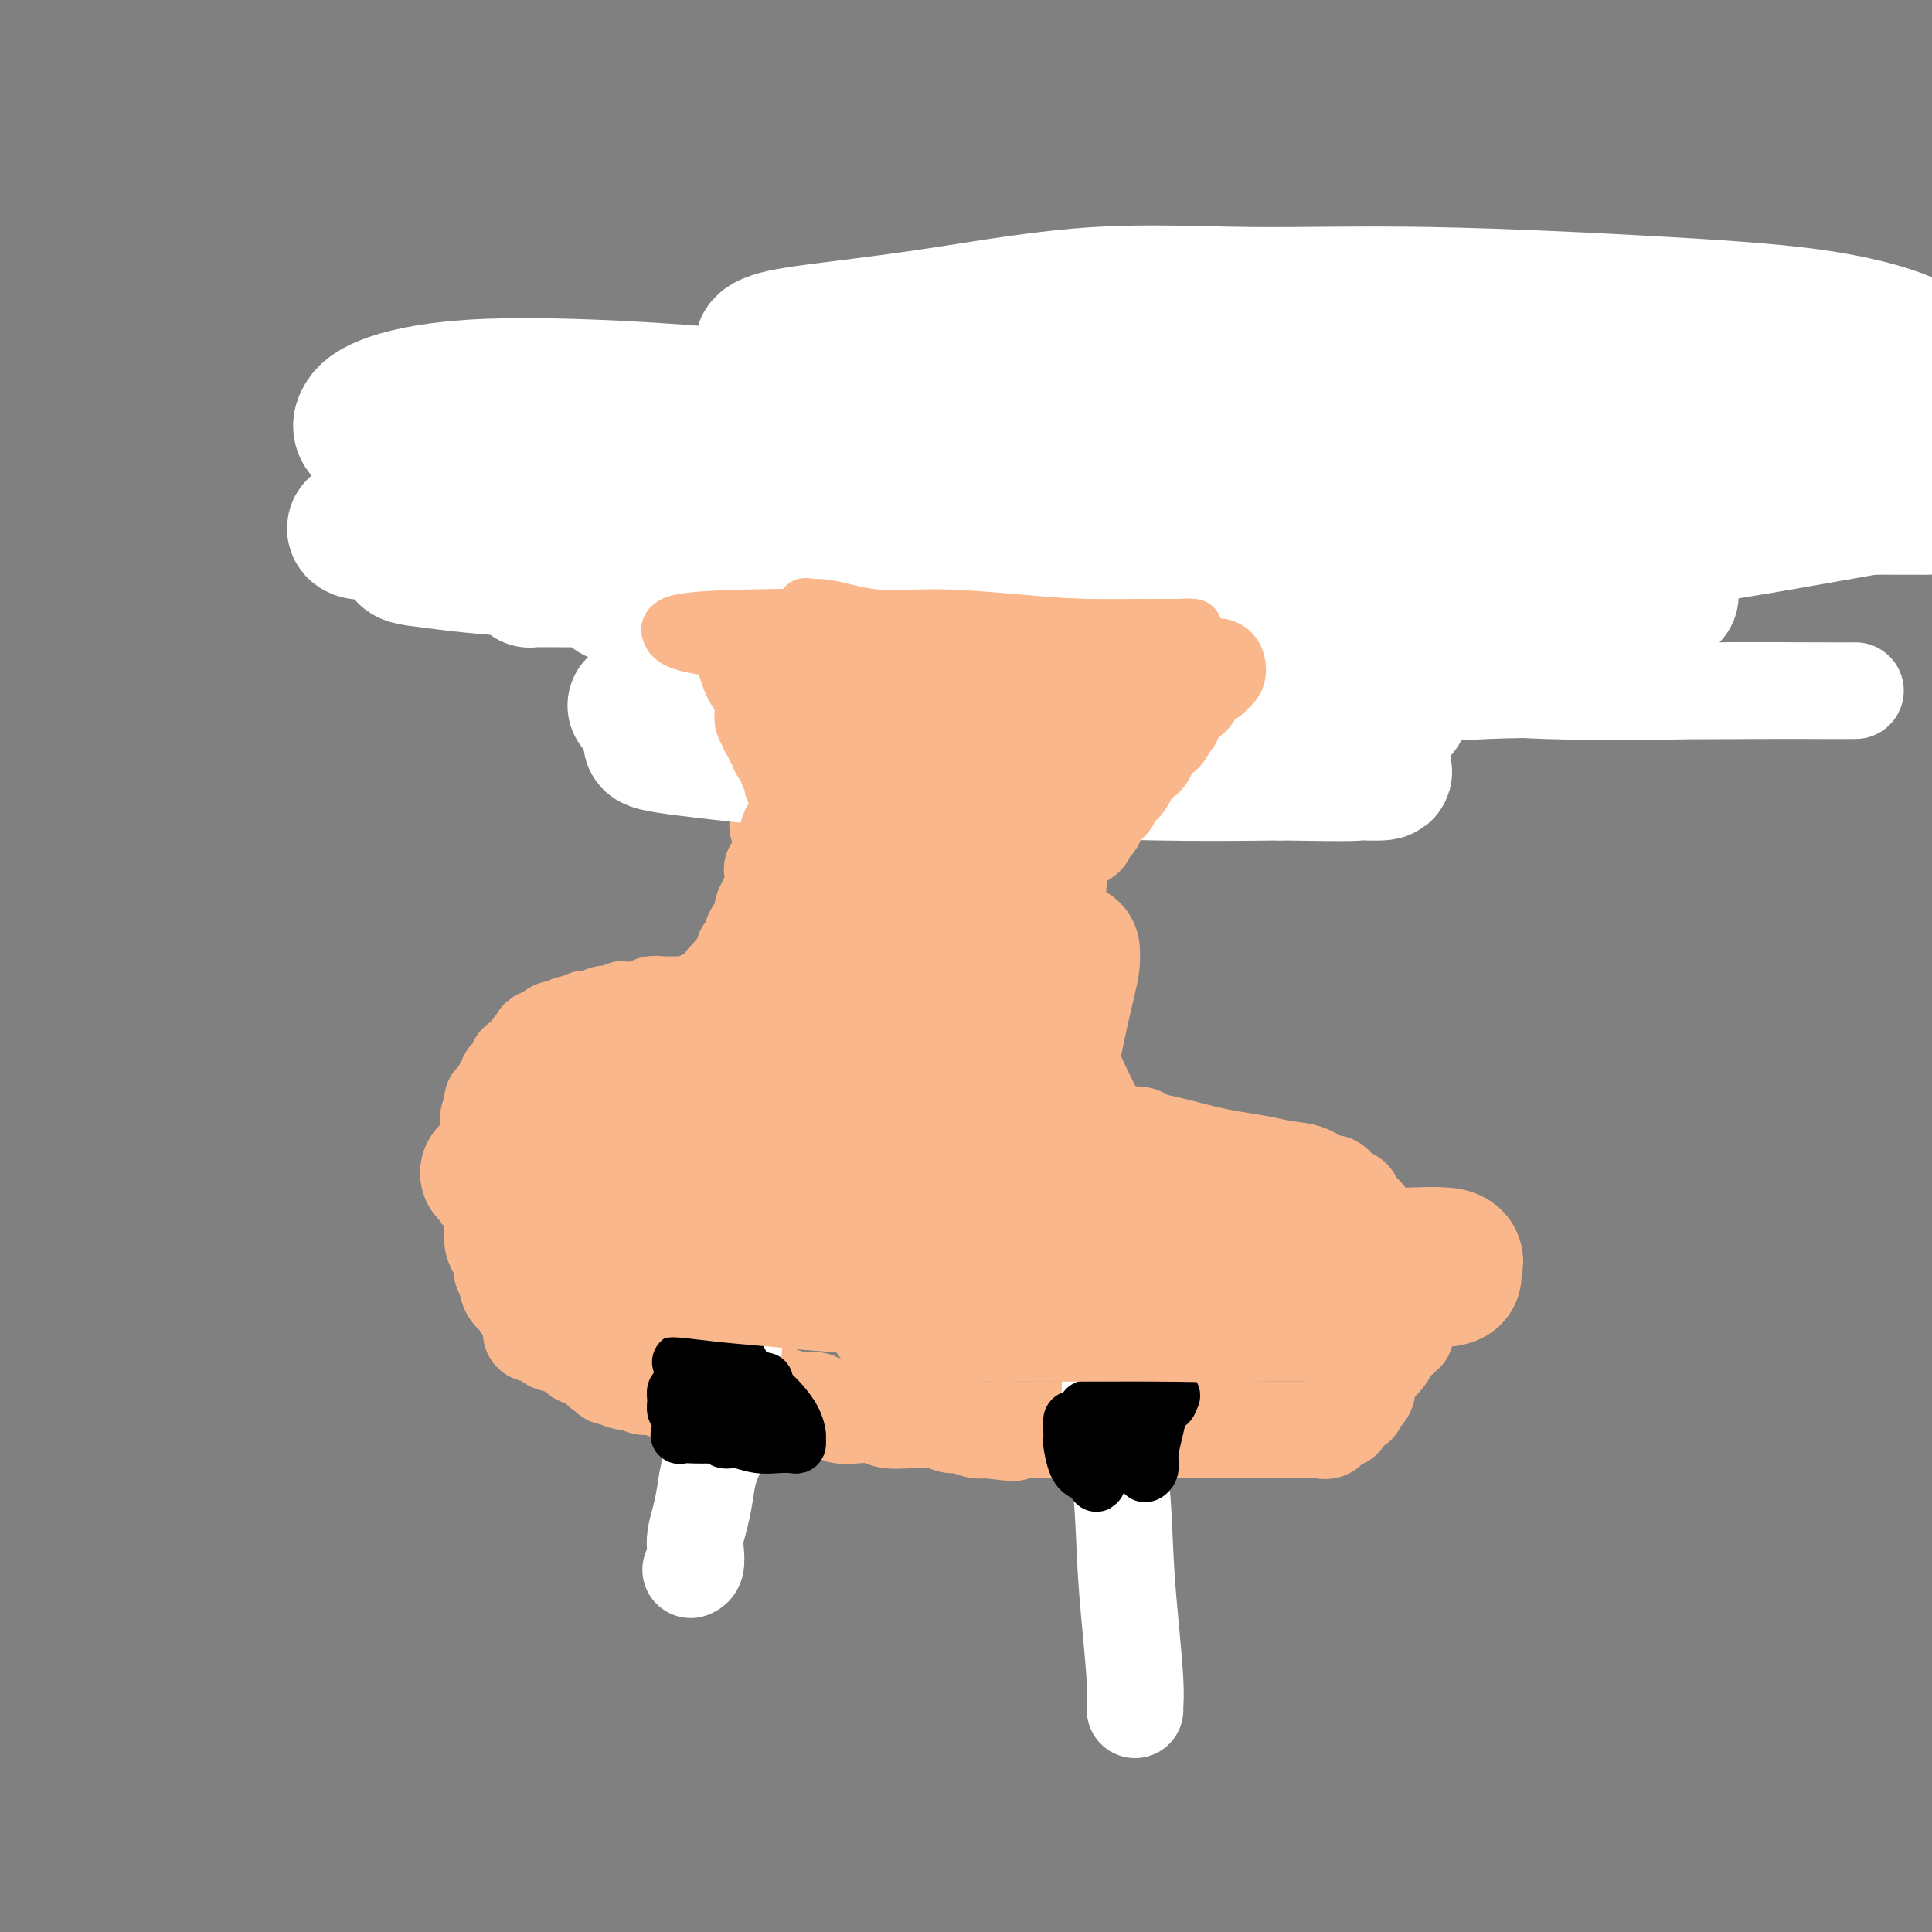 <svg viewBox='0 0 400 400' version='1.1' xmlns='http://www.w3.org/2000/svg' xmlns:xlink='http://www.w3.org/1999/xlink'><rect x="0" y="0" width="400" height="400" fill="#808080" stroke="none"/><g fill='none' stroke='#FBB78C' stroke-width='20' stroke-linecap='round' stroke-linejoin='round'><path d='M173,118c0.000,-0.089 0.000,-0.179 0,0c-0.000,0.179 -0.000,0.626 0,1c0.000,0.374 0.000,0.674 0,1c-0.000,0.326 -0.000,0.678 0,1c0.000,0.322 0.001,0.616 0,1c-0.001,0.384 -0.004,0.860 0,1c0.004,0.140 0.016,-0.055 0,0c-0.016,0.055 -0.058,0.360 0,1c0.058,0.640 0.218,1.613 0,2c-0.218,0.387 -0.814,0.187 -1,1c-0.186,0.813 0.037,2.640 0,4c-0.037,1.360 -0.336,2.255 -1,3c-0.664,0.745 -1.694,1.340 -2,2c-0.306,0.660 0.110,1.384 0,2c-0.110,0.616 -0.748,1.125 -1,2c-0.252,0.875 -0.119,2.116 0,3c0.119,0.884 0.224,1.409 0,2c-0.224,0.591 -0.778,1.246 -1,2c-0.222,0.754 -0.111,1.607 0,2c0.111,0.393 0.223,0.325 0,1c-0.223,0.675 -0.782,2.091 -1,3c-0.218,0.909 -0.096,1.311 0,2c0.096,0.689 0.166,1.666 0,3c-0.166,1.334 -0.566,3.026 -1,4c-0.434,0.974 -0.900,1.230 -1,2c-0.100,0.770 0.165,2.053 0,3c-0.165,0.947 -0.762,1.556 -1,2c-0.238,0.444 -0.119,0.722 0,1'/><path d='M163,170c-1.548,8.164 -0.419,2.576 0,1c0.419,-1.576 0.127,0.862 0,2c-0.127,1.138 -0.090,0.976 0,1c0.090,0.024 0.231,0.233 0,1c-0.231,0.767 -0.835,2.092 -1,3c-0.165,0.908 0.110,1.399 0,2c-0.110,0.601 -0.604,1.312 -1,2c-0.396,0.688 -0.693,1.353 -1,2c-0.307,0.647 -0.625,1.274 -1,2c-0.375,0.726 -0.807,1.550 -1,2c-0.193,0.450 -0.147,0.526 0,1c0.147,0.474 0.394,1.344 0,2c-0.394,0.656 -1.429,1.097 -2,2c-0.571,0.903 -0.677,2.270 -1,3c-0.323,0.730 -0.861,0.825 -1,1c-0.139,0.175 0.122,0.429 0,1c-0.122,0.571 -0.625,1.459 -1,2c-0.375,0.541 -0.621,0.737 -1,1c-0.379,0.263 -0.889,0.595 -1,1c-0.111,0.405 0.178,0.883 0,1c-0.178,0.117 -0.821,-0.126 -1,0c-0.179,0.126 0.107,0.621 0,1c-0.107,0.379 -0.606,0.640 -1,1c-0.394,0.360 -0.684,0.817 -1,1c-0.316,0.183 -0.658,0.091 -1,0'/><path d='M147,206c-1.404,1.790 -0.915,1.264 -1,1c-0.085,-0.264 -0.743,-0.267 -1,0c-0.257,0.267 -0.113,0.804 0,1c0.113,0.196 0.196,0.053 0,0c-0.196,-0.053 -0.671,-0.014 -1,0c-0.329,0.014 -0.512,0.003 -1,0c-0.488,-0.003 -1.281,0.003 -2,0c-0.719,-0.003 -1.363,-0.015 -2,0c-0.637,0.015 -1.266,0.057 -2,0c-0.734,-0.057 -1.573,-0.211 -2,0c-0.427,0.211 -0.443,0.789 -1,1c-0.557,0.211 -1.655,0.056 -2,0c-0.345,-0.056 0.062,-0.011 0,0c-0.062,0.011 -0.593,-0.011 -1,0c-0.407,0.011 -0.690,0.054 -1,0c-0.310,-0.054 -0.646,-0.207 -1,0c-0.354,0.207 -0.725,0.773 -1,1c-0.275,0.227 -0.455,0.114 -1,0c-0.545,-0.114 -1.454,-0.228 -2,0c-0.546,0.228 -0.727,0.797 -1,1c-0.273,0.203 -0.637,0.039 -1,0c-0.363,-0.039 -0.726,0.046 -1,0c-0.274,-0.046 -0.458,-0.223 -1,0c-0.542,0.223 -1.441,0.847 -2,1c-0.559,0.153 -0.779,-0.165 -1,0c-0.221,0.165 -0.444,0.814 -1,1c-0.556,0.186 -1.445,-0.090 -2,0c-0.555,0.090 -0.778,0.545 -1,1'/><path d='M114,214c-5.056,1.461 -1.196,1.114 0,1c1.196,-0.114 -0.272,0.007 -1,0c-0.728,-0.007 -0.717,-0.141 -1,0c-0.283,0.141 -0.860,0.559 -1,1c-0.140,0.441 0.157,0.906 0,1c-0.157,0.094 -0.768,-0.182 -1,0c-0.232,0.182 -0.086,0.822 0,1c0.086,0.178 0.110,-0.107 0,0c-0.110,0.107 -0.354,0.607 -1,1c-0.646,0.393 -1.694,0.679 -2,1c-0.306,0.321 0.128,0.679 0,1c-0.128,0.321 -0.819,0.607 -1,1c-0.181,0.393 0.149,0.894 0,1c-0.149,0.106 -0.776,-0.183 -1,0c-0.224,0.183 -0.045,0.837 0,1c0.045,0.163 -0.043,-0.164 0,0c0.043,0.164 0.218,0.819 0,1c-0.218,0.181 -0.829,-0.111 -1,0c-0.171,0.111 0.098,0.624 0,1c-0.098,0.376 -0.562,0.616 -1,1c-0.438,0.384 -0.849,0.911 -1,1c-0.151,0.089 -0.043,-0.260 0,0c0.043,0.260 0.022,1.130 0,2'/><path d='M102,230c-1.856,2.577 -0.497,1.019 0,1c0.497,-0.019 0.133,1.500 0,2c-0.133,0.500 -0.036,-0.021 0,0c0.036,0.021 0.010,0.583 0,1c-0.010,0.417 -0.003,0.689 0,1c0.003,0.311 0.001,0.661 0,1c-0.001,0.339 -0.000,0.668 0,1c0.000,0.332 0.000,0.668 0,1c-0.000,0.332 -0.000,0.660 0,1c0.000,0.340 0.000,0.692 0,1c-0.000,0.308 -0.000,0.572 0,1c0.000,0.428 -0.000,1.019 0,2c0.000,0.981 0.000,2.353 0,3c-0.000,0.647 -0.000,0.569 0,1c0.000,0.431 0.000,1.370 0,2c-0.000,0.630 -0.000,0.951 0,1c0.000,0.049 0.000,-0.174 0,0c-0.000,0.174 -0.001,0.746 0,1c0.001,0.254 0.003,0.192 0,1c-0.003,0.808 -0.011,2.488 0,3c0.011,0.512 0.041,-0.143 0,0c-0.041,0.143 -0.155,1.085 0,2c0.155,0.915 0.578,1.804 1,2c0.422,0.196 0.845,-0.301 1,0c0.155,0.301 0.044,1.401 0,2c-0.044,0.599 -0.022,0.697 0,1c0.022,0.303 0.044,0.812 0,1c-0.044,0.188 -0.156,0.054 0,0c0.156,-0.054 0.578,-0.027 1,0'/><path d='M105,263c0.478,5.241 0.173,1.845 0,1c-0.173,-0.845 -0.214,0.861 0,2c0.214,1.139 0.683,1.710 1,2c0.317,0.290 0.480,0.298 1,1c0.520,0.702 1.396,2.098 2,3c0.604,0.902 0.936,1.312 1,2c0.064,0.688 -0.140,1.656 0,2c0.140,0.344 0.626,0.066 1,0c0.374,-0.066 0.637,0.081 1,0c0.363,-0.081 0.826,-0.391 1,0c0.174,0.391 0.060,1.484 1,2c0.940,0.516 2.934,0.454 4,1c1.066,0.546 1.204,1.700 2,2c0.796,0.300 2.251,-0.256 3,0c0.749,0.256 0.793,1.322 1,2c0.207,0.678 0.578,0.966 1,1c0.422,0.034 0.896,-0.188 1,0c0.104,0.188 -0.163,0.786 0,1c0.163,0.214 0.754,0.043 1,0c0.246,-0.043 0.146,0.040 0,0c-0.146,-0.040 -0.338,-0.203 0,0c0.338,0.203 1.208,0.773 2,1c0.792,0.227 1.507,0.112 2,0c0.493,-0.112 0.763,-0.223 1,0c0.237,0.223 0.439,0.778 1,1c0.561,0.222 1.480,0.112 2,0c0.520,-0.112 0.639,-0.226 1,0c0.361,0.226 0.963,0.793 2,1c1.037,0.207 2.510,0.056 3,0c0.490,-0.056 -0.003,-0.016 0,0c0.003,0.016 0.501,0.008 1,0'/><path d='M142,288c2.413,0.311 1.946,0.087 2,0c0.054,-0.087 0.628,-0.037 1,0c0.372,0.037 0.541,0.063 1,0c0.459,-0.063 1.207,-0.213 2,0c0.793,0.213 1.631,0.789 2,1c0.369,0.211 0.268,0.056 1,0c0.732,-0.056 2.298,-0.015 3,0c0.702,0.015 0.541,0.003 1,0c0.459,-0.003 1.537,0.003 2,0c0.463,-0.003 0.312,-0.015 1,0c0.688,0.015 2.215,0.056 3,0c0.785,-0.056 0.826,-0.211 1,0c0.174,0.211 0.479,0.788 1,1c0.521,0.212 1.257,0.061 2,0c0.743,-0.061 1.494,-0.031 2,0c0.506,0.031 0.766,0.064 1,0c0.234,-0.064 0.443,-0.224 1,0c0.557,0.224 1.464,0.831 2,1c0.536,0.169 0.703,-0.099 1,0c0.297,0.099 0.725,0.566 1,1c0.275,0.434 0.398,0.834 1,1c0.602,0.166 1.683,0.097 3,0c1.317,-0.097 2.869,-0.223 4,0c1.131,0.223 1.840,0.796 3,1c1.160,0.204 2.771,0.040 4,0c1.229,-0.040 2.076,0.046 3,0c0.924,-0.046 1.924,-0.222 3,0c1.076,0.222 2.226,0.843 3,1c0.774,0.157 1.170,-0.150 2,0c0.830,0.150 2.094,0.757 3,1c0.906,0.243 1.453,0.121 2,0'/><path d='M204,296c10.144,1.238 4.505,0.332 3,0c-1.505,-0.332 1.123,-0.089 3,0c1.877,0.089 3.001,0.024 4,0c0.999,-0.024 1.871,-0.006 3,0c1.129,0.006 2.513,0.002 4,0c1.487,-0.002 3.077,-0.000 4,0c0.923,0.000 1.180,0.000 2,0c0.820,-0.000 2.203,-0.000 3,0c0.797,0.000 1.008,0.000 2,0c0.992,-0.000 2.767,-0.000 4,0c1.233,0.000 1.925,0.000 3,0c1.075,-0.000 2.532,0.000 4,0c1.468,-0.000 2.948,-0.000 4,0c1.052,0.000 1.678,0.000 3,0c1.322,-0.000 3.341,-0.000 5,0c1.659,0.000 2.958,0.000 4,0c1.042,-0.000 1.826,-0.001 3,0c1.174,0.001 2.738,0.002 4,0c1.262,-0.002 2.221,-0.009 3,0c0.779,0.009 1.379,0.032 2,0c0.621,-0.032 1.264,-0.120 2,0c0.736,0.120 1.564,0.450 2,0c0.436,-0.450 0.479,-1.678 1,-2c0.521,-0.322 1.521,0.262 2,0c0.479,-0.262 0.437,-1.372 1,-2c0.563,-0.628 1.730,-0.776 2,-1c0.270,-0.224 -0.356,-0.524 0,-1c0.356,-0.476 1.693,-1.128 2,-2c0.307,-0.872 -0.417,-1.966 0,-3c0.417,-1.034 1.976,-2.010 3,-3c1.024,-0.990 1.512,-1.995 2,-3'/><path d='M288,279c3.016,-3.221 3.057,-2.774 3,-3c-0.057,-0.226 -0.213,-1.127 0,-2c0.213,-0.873 0.793,-1.719 1,-2c0.207,-0.281 0.041,0.004 0,0c-0.041,-0.004 0.044,-0.297 0,-1c-0.044,-0.703 -0.216,-1.816 -1,-3c-0.784,-1.184 -2.178,-2.438 -3,-4c-0.822,-1.562 -1.070,-3.431 -2,-5c-0.930,-1.569 -2.542,-2.839 -3,-4c-0.458,-1.161 0.239,-2.214 0,-3c-0.239,-0.786 -1.415,-1.305 -2,-2c-0.585,-0.695 -0.581,-1.566 -1,-2c-0.419,-0.434 -1.262,-0.431 -2,-1c-0.738,-0.569 -1.371,-1.711 -2,-2c-0.629,-0.289 -1.255,0.273 -2,0c-0.745,-0.273 -1.609,-1.383 -3,-2c-1.391,-0.617 -3.309,-0.743 -5,-1c-1.691,-0.257 -3.154,-0.646 -5,-1c-1.846,-0.354 -4.074,-0.672 -6,-1c-1.926,-0.328 -3.551,-0.666 -5,-1c-1.449,-0.334 -2.721,-0.664 -4,-1c-1.279,-0.336 -2.566,-0.678 -4,-1c-1.434,-0.322 -3.016,-0.625 -4,-1c-0.984,-0.375 -1.369,-0.822 -2,-1c-0.631,-0.178 -1.509,-0.088 -2,0c-0.491,0.088 -0.596,0.175 -1,0c-0.404,-0.175 -1.105,-0.613 -2,-1c-0.895,-0.387 -1.982,-0.722 -3,-1c-1.018,-0.278 -1.966,-0.498 -3,-1c-1.034,-0.502 -2.152,-1.286 -3,-2c-0.848,-0.714 -1.424,-1.357 -2,-2'/><path d='M220,228c-2.809,-1.419 -2.830,-1.467 -3,-2c-0.170,-0.533 -0.489,-1.551 -1,-2c-0.511,-0.449 -1.212,-0.329 -2,-1c-0.788,-0.671 -1.661,-2.134 -2,-3c-0.339,-0.866 -0.143,-1.135 0,-2c0.143,-0.865 0.234,-2.325 0,-3c-0.234,-0.675 -0.795,-0.565 -1,-1c-0.205,-0.435 -0.056,-1.414 0,-2c0.056,-0.586 0.020,-0.778 0,-1c-0.020,-0.222 -0.022,-0.474 0,-1c0.022,-0.526 0.069,-1.326 0,-2c-0.069,-0.674 -0.254,-1.222 0,-2c0.254,-0.778 0.945,-1.787 1,-3c0.055,-1.213 -0.527,-2.631 0,-4c0.527,-1.369 2.165,-2.691 3,-4c0.835,-1.309 0.869,-2.607 1,-4c0.131,-1.393 0.360,-2.883 1,-4c0.640,-1.117 1.692,-1.862 2,-3c0.308,-1.138 -0.129,-2.668 0,-4c0.129,-1.332 0.823,-2.464 1,-4c0.177,-1.536 -0.163,-3.476 0,-5c0.163,-1.524 0.828,-2.632 1,-4c0.172,-1.368 -0.150,-2.994 0,-5c0.150,-2.006 0.772,-4.390 1,-6c0.228,-1.610 0.061,-2.447 0,-4c-0.061,-1.553 -0.016,-3.823 0,-5c0.016,-1.177 0.004,-1.260 0,-2c-0.004,-0.740 -0.001,-2.136 0,-3c0.001,-0.864 0.000,-1.194 0,-2c-0.000,-0.806 -0.000,-2.087 0,-3c0.000,-0.913 0.000,-1.456 0,-2'/><path d='M222,135c0.285,-8.225 -0.501,-4.286 -1,-3c-0.499,1.286 -0.710,-0.079 -1,-1c-0.290,-0.921 -0.657,-1.397 -1,-2c-0.343,-0.603 -0.660,-1.334 -1,-2c-0.340,-0.666 -0.703,-1.266 -1,-2c-0.297,-0.734 -0.527,-1.601 -1,-2c-0.473,-0.399 -1.190,-0.332 -2,-1c-0.810,-0.668 -1.715,-2.073 -3,-3c-1.285,-0.927 -2.950,-1.376 -4,-2c-1.050,-0.624 -1.484,-1.423 -2,-2c-0.516,-0.577 -1.114,-0.933 -2,-1c-0.886,-0.067 -2.061,0.154 -3,0c-0.939,-0.154 -1.641,-0.682 -3,-1c-1.359,-0.318 -3.376,-0.425 -5,-1c-1.624,-0.575 -2.856,-1.618 -4,-2c-1.144,-0.382 -2.202,-0.102 -3,0c-0.798,0.102 -1.338,0.027 -2,0c-0.662,-0.027 -1.448,-0.007 -2,0c-0.552,0.007 -0.872,0.002 -1,0c-0.128,-0.002 -0.064,-0.001 0,0'/></g>
<g fill='none' stroke='#FFFFFF' stroke-width='20' stroke-linecap='round' stroke-linejoin='round'><path d='M177,96c0.032,0.178 0.064,0.355 0,1c-0.064,0.645 -0.225,1.756 0,3c0.225,1.244 0.835,2.620 1,4c0.165,1.380 -0.116,2.762 0,4c0.116,1.238 0.628,2.331 1,3c0.372,0.669 0.605,0.912 1,1c0.395,0.088 0.954,0.020 1,0c0.046,-0.020 -0.421,0.010 1,0c1.421,-0.010 4.729,-0.058 8,0c3.271,0.058 6.503,0.222 10,0c3.497,-0.222 7.257,-0.829 10,-1c2.743,-0.171 4.469,0.094 5,0c0.531,-0.094 -0.133,-0.548 0,-1c0.133,-0.452 1.064,-0.901 0,-1c-1.064,-0.099 -4.124,0.154 -7,0c-2.876,-0.154 -5.569,-0.714 -9,-1c-3.431,-0.286 -7.601,-0.299 -12,0c-4.399,0.299 -9.027,0.909 -13,1c-3.973,0.091 -7.292,-0.336 -10,0c-2.708,0.336 -4.806,1.437 -6,2c-1.194,0.563 -1.484,0.590 -1,1c0.484,0.410 1.742,1.205 3,2'/><path d='M160,114c2.967,0.585 9.383,0.549 16,1c6.617,0.451 13.435,1.389 22,2c8.565,0.611 18.877,0.896 27,1c8.123,0.104 14.057,0.028 19,0c4.943,-0.028 8.896,-0.007 12,0c3.104,0.007 5.358,0.002 6,0c0.642,-0.002 -0.328,-0.001 -1,0c-0.672,0.001 -1.045,0.001 -3,0c-1.955,-0.001 -5.493,-0.004 -11,0c-5.507,0.004 -12.984,0.015 -20,0c-7.016,-0.015 -13.573,-0.057 -20,0c-6.427,0.057 -12.725,0.211 -19,1c-6.275,0.789 -12.526,2.211 -18,3c-5.474,0.789 -10.169,0.943 -9,1c1.169,0.057 8.202,0.015 15,0c6.798,-0.015 13.360,-0.004 22,0c8.640,0.004 19.359,0.001 29,0c9.641,-0.001 18.203,-0.000 25,0c6.797,0.000 11.830,0.000 17,0c5.170,-0.000 10.478,-0.000 13,0c2.522,0.000 2.259,0.000 2,0c-0.259,-0.000 -0.513,-0.000 -1,0c-0.487,0.000 -1.205,0.000 -4,0c-2.795,-0.000 -7.667,-0.000 -13,0c-5.333,0.000 -11.128,0.000 -19,0c-7.872,-0.000 -17.821,-0.000 -26,0c-8.179,0.000 -14.590,0.000 -21,0'/><path d='M200,123c-16.562,0.001 -16.968,0.003 -20,0c-3.032,-0.003 -8.690,-0.012 -12,0c-3.310,0.012 -4.271,0.045 -4,0c0.271,-0.045 1.773,-0.167 2,0c0.227,0.167 -0.821,0.623 1,1c1.821,0.377 6.509,0.675 12,1c5.491,0.325 11.783,0.675 21,1c9.217,0.325 21.359,0.623 32,1c10.641,0.377 19.782,0.833 29,1c9.218,0.167 18.515,0.044 26,0c7.485,-0.044 13.160,-0.011 17,0c3.840,0.011 5.847,0.000 4,0c-1.847,-0.000 -7.547,0.011 -14,0c-6.453,-0.011 -13.660,-0.043 -24,0c-10.340,0.043 -23.815,0.163 -36,0c-12.185,-0.163 -23.081,-0.607 -33,0c-9.919,0.607 -18.862,2.267 -27,3c-8.138,0.733 -15.473,0.540 -21,1c-5.527,0.460 -9.246,1.574 -11,2c-1.754,0.426 -1.541,0.164 -1,0c0.541,-0.164 1.411,-0.229 5,0c3.589,0.229 9.897,0.752 18,1c8.103,0.248 18.001,0.221 31,1c12.999,0.779 29.099,2.363 43,3c13.901,0.637 25.603,0.328 36,0c10.397,-0.328 19.488,-0.676 27,-1c7.512,-0.324 13.446,-0.626 17,-1c3.554,-0.374 4.730,-0.821 5,-1c0.270,-0.179 -0.365,-0.089 -1,0'/><path d='M322,136c11.437,-0.465 -1.971,-0.127 -10,0c-8.029,0.127 -10.678,0.041 -17,0c-6.322,-0.041 -16.316,-0.039 -26,0c-9.684,0.039 -19.057,0.115 -28,1c-8.943,0.885 -17.456,2.581 -27,3c-9.544,0.419 -20.120,-0.438 -29,0c-8.880,0.438 -16.065,2.170 -23,3c-6.935,0.830 -13.620,0.758 -18,1c-4.380,0.242 -6.454,0.797 -7,1c-0.546,0.203 0.435,0.054 1,0c0.565,-0.054 0.713,-0.012 5,0c4.287,0.012 12.711,-0.004 22,0c9.289,0.004 19.442,0.029 30,0c10.558,-0.029 21.521,-0.113 35,0c13.479,0.113 29.474,0.423 43,0c13.526,-0.423 24.584,-1.577 35,-2c10.416,-0.423 20.189,-0.113 30,0c9.811,0.113 19.660,0.031 27,0c7.340,-0.031 12.170,-0.009 15,0c2.830,0.009 3.659,0.004 4,0c0.341,-0.004 0.195,-0.009 -1,0c-1.195,0.009 -3.438,0.031 -8,0c-4.562,-0.031 -11.442,-0.116 -21,0c-9.558,0.116 -21.794,0.431 -34,0c-12.206,-0.431 -24.381,-1.609 -36,-2c-11.619,-0.391 -22.682,0.004 -35,0c-12.318,-0.004 -25.892,-0.407 -37,0c-11.108,0.407 -19.751,1.625 -29,2c-9.249,0.375 -19.106,-0.091 -26,0c-6.894,0.091 -10.827,0.740 -13,1c-2.173,0.260 -2.587,0.130 -3,0'/><path d='M141,144c-11.165,0.466 -3.578,0.131 0,0c3.578,-0.131 3.148,-0.060 5,0c1.852,0.060 5.988,0.108 12,0c6.012,-0.108 13.901,-0.371 25,-1c11.099,-0.629 25.410,-1.622 39,-2c13.590,-0.378 26.460,-0.140 38,-1c11.540,-0.860 21.751,-2.820 31,-4c9.249,-1.180 17.538,-1.582 22,-2c4.462,-0.418 5.099,-0.851 6,-1c0.901,-0.149 2.067,-0.013 1,0c-1.067,0.013 -4.366,-0.098 -12,0c-7.634,0.098 -19.602,0.406 -32,0c-12.398,-0.406 -25.225,-1.527 -37,-2c-11.775,-0.473 -22.498,-0.300 -34,0c-11.502,0.300 -23.783,0.725 -32,1c-8.217,0.275 -12.369,0.398 -15,1c-2.631,0.602 -3.741,1.681 -3,2c0.741,0.319 3.333,-0.122 8,0c4.667,0.122 11.408,0.806 22,1c10.592,0.194 25.035,-0.103 40,0c14.965,0.103 30.452,0.605 43,0c12.548,-0.605 22.157,-2.316 26,-3c3.843,-0.684 1.922,-0.342 0,0'/></g>
<g fill='none' stroke='#FBB78C' stroke-width='20' stroke-linecap='round' stroke-linejoin='round'><path d='M172,168c-0.002,-0.361 -0.004,-0.723 0,-1c0.004,-0.277 0.015,-0.471 0,-1c-0.015,-0.529 -0.057,-1.395 0,-2c0.057,-0.605 0.212,-0.950 0,-1c-0.212,-0.050 -0.793,0.195 -1,0c-0.207,-0.195 -0.041,-0.831 0,-1c0.041,-0.169 -0.044,0.127 0,0c0.044,-0.127 0.218,-0.678 0,-1c-0.218,-0.322 -0.829,-0.415 -1,-1c-0.171,-0.585 0.099,-1.664 0,-2c-0.099,-0.336 -0.566,0.069 -1,0c-0.434,-0.069 -0.834,-0.614 -1,-1c-0.166,-0.386 -0.099,-0.615 0,-1c0.099,-0.385 0.230,-0.928 0,-1c-0.230,-0.072 -0.822,0.327 -1,0c-0.178,-0.327 0.059,-1.380 0,-2c-0.059,-0.620 -0.412,-0.806 -1,-1c-0.588,-0.194 -1.411,-0.394 -2,-1c-0.589,-0.606 -0.944,-1.616 -1,-2c-0.056,-0.384 0.189,-0.140 0,0c-0.189,0.140 -0.811,0.177 -1,0c-0.189,-0.177 0.054,-0.570 0,-1c-0.054,-0.430 -0.406,-0.899 -1,-1c-0.594,-0.101 -1.429,0.165 -2,0c-0.571,-0.165 -0.877,-0.761 -1,-1c-0.123,-0.239 -0.061,-0.119 0,0'/><path d='M161,171c0.453,0.285 0.906,0.571 1,0c0.094,-0.571 -0.171,-1.997 0,-3c0.171,-1.003 0.778,-1.581 1,-2c0.222,-0.419 0.060,-0.680 0,-1c-0.060,-0.320 -0.016,-0.701 0,-1c0.016,-0.299 0.006,-0.516 0,-1c-0.006,-0.484 -0.007,-1.235 0,-2c0.007,-0.765 0.024,-1.545 0,-2c-0.024,-0.455 -0.087,-0.583 0,-1c0.087,-0.417 0.325,-1.121 0,-2c-0.325,-0.879 -1.212,-1.934 -2,-3c-0.788,-1.066 -1.478,-2.145 -2,-3c-0.522,-0.855 -0.878,-1.486 -1,-2c-0.122,-0.514 -0.012,-0.911 0,-1c0.012,-0.089 -0.074,0.130 0,0c0.074,-0.130 0.307,-0.609 0,-1c-0.307,-0.391 -1.153,-0.696 -2,-1'/><path d='M156,145c-1.504,-2.421 -1.763,-1.973 -2,-2c-0.237,-0.027 -0.452,-0.530 -1,-1c-0.548,-0.470 -1.428,-0.906 -2,-1c-0.572,-0.094 -0.837,0.154 -1,0c-0.163,-0.154 -0.226,-0.708 -1,-1c-0.774,-0.292 -2.259,-0.320 -3,-1c-0.741,-0.680 -0.737,-2.011 -1,-3c-0.263,-0.989 -0.791,-1.637 -1,-2c-0.209,-0.363 -0.099,-0.443 0,-1c0.099,-0.557 0.186,-1.593 0,-2c-0.186,-0.407 -0.646,-0.185 -1,0c-0.354,0.185 -0.603,0.334 -1,0c-0.397,-0.334 -0.943,-1.152 -1,-2c-0.057,-0.848 0.374,-1.728 0,-2c-0.374,-0.272 -1.553,0.063 -2,0c-0.447,-0.063 -0.162,-0.524 0,-1c0.162,-0.476 0.201,-0.967 0,-1c-0.201,-0.033 -0.642,0.394 -1,0c-0.358,-0.394 -0.632,-1.607 -1,-2c-0.368,-0.393 -0.829,0.036 -1,0c-0.171,-0.036 -0.052,-0.535 0,-1c0.052,-0.465 0.036,-0.894 0,-1c-0.036,-0.106 -0.093,0.113 0,0c0.093,-0.113 0.334,-0.556 0,-1c-0.334,-0.444 -1.244,-0.889 -2,-1c-0.756,-0.111 -1.359,0.111 -2,0c-0.641,-0.111 -1.321,-0.556 -2,-1'/><path d='M130,118c-1.089,-0.328 -0.812,-0.147 -1,0c-0.188,0.147 -0.843,0.261 -1,0c-0.157,-0.261 0.182,-0.896 0,-1c-0.182,-0.104 -0.885,0.322 -1,0c-0.115,-0.322 0.358,-1.391 0,-2c-0.358,-0.609 -1.546,-0.758 -2,-1c-0.454,-0.242 -0.174,-0.577 0,-1c0.174,-0.423 0.243,-0.936 0,-1c-0.243,-0.064 -0.797,0.319 -1,0c-0.203,-0.319 -0.055,-1.342 0,-2c0.055,-0.658 0.016,-0.951 0,-1c-0.016,-0.049 -0.008,0.146 0,0c0.008,-0.146 0.016,-0.631 0,-1c-0.016,-0.369 -0.057,-0.620 0,-1c0.057,-0.380 0.211,-0.889 0,-1c-0.211,-0.111 -0.788,0.178 -1,0c-0.212,-0.178 -0.057,-0.821 0,-1c0.057,-0.179 0.018,0.107 0,0c-0.018,-0.107 -0.015,-0.606 0,-1c0.015,-0.394 0.043,-0.683 0,-1c-0.043,-0.317 -0.155,-0.662 0,-1c0.155,-0.338 0.578,-0.669 1,-1'/><path d='M124,101c-0.203,-2.246 -0.212,-1.360 0,-1c0.212,0.360 0.645,0.196 1,0c0.355,-0.196 0.631,-0.423 1,-1c0.369,-0.577 0.831,-1.505 1,-2c0.169,-0.495 0.046,-0.556 0,-1c-0.046,-0.444 -0.013,-1.270 0,-2c0.013,-0.730 0.008,-1.365 0,-2c-0.008,-0.635 -0.017,-1.270 0,-2c0.017,-0.730 0.061,-1.555 0,-2c-0.061,-0.445 -0.226,-0.512 0,-1c0.226,-0.488 0.844,-1.399 1,-2c0.156,-0.601 -0.150,-0.893 0,-1c0.150,-0.107 0.757,-0.031 1,0c0.243,0.031 0.121,0.015 0,0'/><path d='M227,164c-0.001,-0.300 -0.002,-0.601 0,-1c0.002,-0.399 0.008,-0.897 0,-1c-0.008,-0.103 -0.030,0.189 0,0c0.030,-0.189 0.111,-0.858 0,-2c-0.111,-1.142 -0.416,-2.757 0,-4c0.416,-1.243 1.552,-2.115 2,-3c0.448,-0.885 0.207,-1.784 1,-3c0.793,-1.216 2.621,-2.749 4,-4c1.379,-1.251 2.310,-2.218 3,-3c0.690,-0.782 1.139,-1.377 2,-2c0.861,-0.623 2.132,-1.275 3,-2c0.868,-0.725 1.332,-1.524 2,-2c0.668,-0.476 1.540,-0.630 3,-1c1.460,-0.370 3.508,-0.955 5,-2c1.492,-1.045 2.426,-2.551 4,-3c1.574,-0.449 3.787,0.157 5,0c1.213,-0.157 1.427,-1.077 2,-2c0.573,-0.923 1.504,-1.848 2,-2c0.496,-0.152 0.556,0.468 1,0c0.444,-0.468 1.270,-2.024 2,-3c0.730,-0.976 1.362,-1.372 2,-2c0.638,-0.628 1.281,-1.490 2,-3c0.719,-1.510 1.512,-3.669 2,-5c0.488,-1.331 0.670,-1.832 1,-3c0.330,-1.168 0.807,-3.001 1,-4c0.193,-0.999 0.103,-1.165 0,-2c-0.103,-0.835 -0.220,-2.340 0,-3c0.220,-0.660 0.777,-0.474 1,-1c0.223,-0.526 0.111,-1.763 0,-3'/><path d='M277,98c1.083,-3.925 0.290,-1.738 0,-1c-0.290,0.738 -0.079,0.028 0,-1c0.079,-1.028 0.025,-2.375 0,-3c-0.025,-0.625 -0.020,-0.530 0,-1c0.020,-0.470 0.055,-1.506 0,-2c-0.055,-0.494 -0.199,-0.447 0,-1c0.199,-0.553 0.742,-1.706 1,-2c0.258,-0.294 0.229,0.272 1,0c0.771,-0.272 2.340,-1.383 3,-2c0.660,-0.617 0.412,-0.740 1,-1c0.588,-0.260 2.013,-0.657 3,-1c0.987,-0.343 1.535,-0.631 2,-1c0.465,-0.369 0.847,-0.820 1,-1c0.153,-0.180 0.076,-0.090 0,0'/></g>
<g fill='none' stroke='#FFFFFF' stroke-width='20' stroke-linecap='round' stroke-linejoin='round'><path d='M151,259c0.423,-0.070 0.845,-0.140 1,0c0.155,0.140 0.042,0.490 0,1c-0.042,0.510 -0.014,1.181 0,2c0.014,0.819 0.015,1.787 0,3c-0.015,1.213 -0.044,2.672 0,5c0.044,2.328 0.163,5.525 0,8c-0.163,2.475 -0.607,4.229 -1,7c-0.393,2.771 -0.735,6.558 -1,9c-0.265,2.442 -0.453,3.539 -1,5c-0.547,1.461 -1.453,3.286 -2,5c-0.547,1.714 -0.734,3.317 -1,5c-0.266,1.683 -0.611,3.446 -1,5c-0.389,1.554 -0.822,2.900 -1,4c-0.178,1.100 -0.099,1.955 0,3c0.099,1.045 0.219,2.281 0,3c-0.219,0.719 -0.777,0.920 -1,1c-0.223,0.080 -0.112,0.040 0,0'/><path d='M231,272c-0.424,-0.050 -0.847,-0.101 -1,0c-0.153,0.101 -0.034,0.353 0,1c0.034,0.647 -0.016,1.690 0,3c0.016,1.310 0.098,2.886 0,6c-0.098,3.114 -0.376,7.768 0,12c0.376,4.232 1.407,8.044 2,13c0.593,4.956 0.747,11.055 1,16c0.253,4.945 0.604,8.737 1,13c0.396,4.263 0.838,8.998 1,12c0.162,3.002 0.044,4.270 0,5c-0.044,0.730 -0.012,0.923 0,1c0.012,0.077 0.006,0.039 0,0'/></g>
<g fill='none' stroke='#000000' stroke-width='12' stroke-linecap='round' stroke-linejoin='round'><path d='M141,282c0.445,-0.294 0.890,-0.589 1,0c0.110,0.589 -0.114,2.061 0,3c0.114,0.939 0.565,1.345 1,2c0.435,0.655 0.852,1.558 1,2c0.148,0.442 0.025,0.424 0,1c-0.025,0.576 0.046,1.745 0,2c-0.046,0.255 -0.210,-0.406 0,-1c0.210,-0.594 0.792,-1.123 1,-2c0.208,-0.877 0.041,-2.103 0,-3c-0.041,-0.897 0.045,-1.465 0,-2c-0.045,-0.535 -0.219,-1.038 0,-1c0.219,0.038 0.832,0.619 1,1c0.168,0.381 -0.109,0.564 0,1c0.109,0.436 0.602,1.125 1,2c0.398,0.875 0.699,1.938 1,3'/><path d='M148,290c0.691,1.493 0.917,1.725 1,2c0.083,0.275 0.022,0.591 0,1c-0.022,0.409 -0.004,0.910 0,1c0.004,0.090 -0.006,-0.231 0,0c0.006,0.231 0.028,1.013 0,1c-0.028,-0.013 -0.106,-0.822 0,-1c0.106,-0.178 0.397,0.276 0,0c-0.397,-0.276 -1.483,-1.282 -2,-2c-0.517,-0.718 -0.465,-1.148 -1,-2c-0.535,-0.852 -1.656,-2.126 -2,-3c-0.344,-0.874 0.089,-1.349 0,-2c-0.089,-0.651 -0.700,-1.480 -1,-2c-0.300,-0.520 -0.288,-0.731 0,-1c0.288,-0.269 0.851,-0.594 1,0c0.149,0.594 -0.115,2.108 0,3c0.115,0.892 0.608,1.163 1,2c0.392,0.837 0.683,2.239 1,3c0.317,0.761 0.658,0.880 1,1'/><path d='M147,291c0.786,1.423 0.751,0.981 1,1c0.249,0.019 0.784,0.500 1,1c0.216,0.500 0.114,1.020 0,1c-0.114,-0.020 -0.241,-0.579 0,-1c0.241,-0.421 0.849,-0.704 1,-1c0.151,-0.296 -0.157,-0.604 0,-1c0.157,-0.396 0.778,-0.880 1,-1c0.222,-0.120 0.044,0.123 0,0c-0.044,-0.123 0.044,-0.612 0,-1c-0.044,-0.388 -0.222,-0.677 0,-1c0.222,-0.323 0.844,-0.682 1,-1c0.156,-0.318 -0.154,-0.597 0,-1c0.154,-0.403 0.771,-0.931 1,-1c0.229,-0.069 0.072,0.319 0,0c-0.072,-0.319 -0.057,-1.347 0,-2c0.057,-0.653 0.155,-0.931 0,-1c-0.155,-0.069 -0.564,0.070 -1,0c-0.436,-0.070 -0.900,-0.349 -1,0c-0.100,0.349 0.166,1.325 0,2c-0.166,0.675 -0.762,1.050 -1,2c-0.238,0.950 -0.119,2.475 0,4'/><path d='M150,290c-0.467,1.823 -0.135,2.880 0,4c0.135,1.120 0.072,2.304 0,3c-0.072,0.696 -0.154,0.905 0,1c0.154,0.095 0.545,0.078 1,0c0.455,-0.078 0.973,-0.216 2,0c1.027,0.216 2.562,0.787 4,1c1.438,0.213 2.778,0.070 4,0c1.222,-0.070 2.326,-0.065 3,0c0.674,0.065 0.918,0.191 1,0c0.082,-0.191 0.000,-0.699 0,-1c-0.000,-0.301 0.080,-0.396 0,-1c-0.080,-0.604 -0.321,-1.717 -1,-3c-0.679,-1.283 -1.796,-2.736 -3,-4c-1.204,-1.264 -2.495,-2.338 -3,-3c-0.505,-0.662 -0.224,-0.910 0,-1c0.224,-0.090 0.389,-0.021 0,0c-0.389,0.021 -1.334,-0.005 -2,0c-0.666,0.005 -1.055,0.043 -2,0c-0.945,-0.043 -2.447,-0.165 -3,0c-0.553,0.165 -0.158,0.619 0,1c0.158,0.381 0.079,0.691 0,1'/><path d='M151,288c-1.086,0.640 -0.301,1.742 0,2c0.301,0.258 0.119,-0.326 0,0c-0.119,0.326 -0.174,1.562 0,2c0.174,0.438 0.578,0.080 1,0c0.422,-0.080 0.863,0.119 1,0c0.137,-0.119 -0.030,-0.558 0,-1c0.030,-0.442 0.258,-0.889 0,-1c-0.258,-0.111 -1.001,0.112 -2,0c-0.999,-0.112 -2.253,-0.560 -4,-1c-1.747,-0.440 -3.986,-0.871 -5,-1c-1.014,-0.129 -0.804,0.045 -1,0c-0.196,-0.045 -0.799,-0.309 -1,0c-0.201,0.309 -0.001,1.192 0,2c0.001,0.808 -0.196,1.540 0,2c0.196,0.460 0.785,0.648 1,1c0.215,0.352 0.058,0.868 0,1c-0.058,0.132 -0.016,-0.118 0,0c0.016,0.118 0.004,0.605 0,1c-0.004,0.395 -0.002,0.697 0,1'/><path d='M141,296c-0.297,1.464 -0.538,1.124 0,1c0.538,-0.124 1.856,-0.033 3,0c1.144,0.033 2.116,0.009 3,0c0.884,-0.009 1.681,-0.003 2,0c0.319,0.003 0.159,0.001 0,0'/><path d='M232,287c0.205,0.222 0.409,0.445 0,1c-0.409,0.555 -1.432,1.443 -2,2c-0.568,0.557 -0.681,0.782 -1,1c-0.319,0.218 -0.843,0.430 -1,1c-0.157,0.570 0.052,1.498 0,2c-0.052,0.502 -0.365,0.580 0,1c0.365,0.420 1.408,1.184 2,2c0.592,0.816 0.733,1.684 1,2c0.267,0.316 0.660,0.081 1,0c0.340,-0.081 0.627,-0.008 1,0c0.373,0.008 0.832,-0.048 1,0c0.168,0.048 0.045,0.199 0,0c-0.045,-0.199 -0.013,-0.750 0,-1c0.013,-0.250 0.005,-0.200 0,-1c-0.005,-0.800 -0.008,-2.449 0,-3c0.008,-0.551 0.027,-0.004 0,0c-0.027,0.004 -0.101,-0.535 0,-1c0.101,-0.465 0.378,-0.857 0,-1c-0.378,-0.143 -1.411,-0.038 -2,0c-0.589,0.038 -0.736,0.010 -1,0c-0.264,-0.010 -0.647,-0.003 -1,0c-0.353,0.003 -0.677,0.001 -1,0'/><path d='M229,292c-1.098,-0.319 -1.341,-0.115 -2,0c-0.659,0.115 -1.732,0.141 -2,0c-0.268,-0.141 0.268,-0.451 0,0c-0.268,0.451 -1.340,1.662 -2,2c-0.660,0.338 -0.907,-0.197 -1,0c-0.093,0.197 -0.034,1.128 0,2c0.034,0.872 0.041,1.686 0,2c-0.041,0.314 -0.130,0.127 0,1c0.130,0.873 0.480,2.806 1,4c0.520,1.194 1.211,1.648 2,2c0.789,0.352 1.675,0.600 2,1c0.325,0.400 0.087,0.952 0,1c-0.087,0.048 -0.023,-0.406 0,-1c0.023,-0.594 0.006,-1.326 0,-2c-0.006,-0.674 -0.002,-1.290 0,-2c0.002,-0.710 0.001,-1.514 0,-2c-0.001,-0.486 -0.000,-0.655 0,-1c0.000,-0.345 0.001,-0.866 0,-1c-0.001,-0.134 -0.005,0.118 0,0c0.005,-0.118 0.018,-0.606 0,-1c-0.018,-0.394 -0.067,-0.693 0,-1c0.067,-0.307 0.249,-0.621 0,-1c-0.249,-0.379 -0.928,-0.823 -1,-1c-0.072,-0.177 0.464,-0.089 1,0'/><path d='M227,294c0.632,-1.844 2.211,0.044 3,1c0.789,0.956 0.786,0.978 1,1c0.214,0.022 0.644,0.044 1,0c0.356,-0.044 0.638,-0.155 1,0c0.362,0.155 0.805,0.576 1,1c0.195,0.424 0.142,0.850 0,1c-0.142,0.150 -0.374,0.024 0,1c0.374,0.976 1.353,3.053 2,4c0.647,0.947 0.961,0.764 1,1c0.039,0.236 -0.197,0.891 0,1c0.197,0.109 0.826,-0.328 1,-1c0.174,-0.672 -0.108,-1.578 0,-3c0.108,-1.422 0.606,-3.361 1,-5c0.394,-1.639 0.683,-2.980 1,-4c0.317,-1.020 0.662,-1.720 1,-2c0.338,-0.280 0.669,-0.140 1,0'/><path d='M242,290c0.933,-2.022 0.267,-0.578 0,0c-0.267,0.578 -0.133,0.289 0,0'/></g>
<g fill='none' stroke='#FFFFFF' stroke-width='28' stroke-linecap='round' stroke-linejoin='round'><path d='M185,109c-0.165,-0.045 -0.330,-0.089 0,0c0.330,0.089 1.154,0.312 -1,0c-2.154,-0.312 -7.286,-1.158 -15,-2c-7.714,-0.842 -18.011,-1.680 -27,-2c-8.989,-0.320 -16.671,-0.121 -24,0c-7.329,0.121 -14.306,0.163 -21,1c-6.694,0.837 -13.106,2.469 -17,3c-3.894,0.531 -5.269,-0.038 -6,0c-0.731,0.038 -0.818,0.684 0,1c0.818,0.316 2.541,0.304 7,0c4.459,-0.304 11.654,-0.898 20,-1c8.346,-0.102 17.841,0.289 31,0c13.159,-0.289 29.980,-1.259 44,-2c14.020,-0.741 25.238,-1.252 36,-2c10.762,-0.748 21.067,-1.732 27,-3c5.933,-1.268 7.495,-2.819 8,-4c0.505,-1.181 -0.047,-1.993 -4,-3c-3.953,-1.007 -11.309,-2.209 -23,-4c-11.691,-1.791 -27.718,-4.171 -42,-6c-14.282,-1.829 -26.820,-3.108 -40,-4c-13.180,-0.892 -27.004,-1.397 -37,-1c-9.996,0.397 -16.166,1.694 -20,3c-3.834,1.306 -5.334,2.619 -6,4c-0.666,1.381 -0.498,2.828 3,4c3.498,1.172 10.325,2.068 19,3c8.675,0.932 19.197,1.899 32,3c12.803,1.101 27.888,2.335 47,3c19.112,0.665 42.251,0.761 61,1c18.749,0.239 33.108,0.621 46,0c12.892,-0.621 24.317,-2.244 31,-3c6.683,-0.756 8.624,-0.645 9,-1c0.376,-0.355 -0.812,-1.178 -2,-2'/><path d='M321,95c-2.634,-0.607 -8.220,-1.124 -18,-2c-9.780,-0.876 -23.754,-2.110 -37,-3c-13.246,-0.890 -25.766,-1.434 -39,-2c-13.234,-0.566 -27.184,-1.154 -41,0c-13.816,1.154 -27.498,4.048 -42,7c-14.502,2.952 -29.825,5.961 -39,8c-9.175,2.039 -12.201,3.107 -15,5c-2.799,1.893 -5.369,4.611 -6,6c-0.631,1.389 0.678,1.448 5,2c4.322,0.552 11.656,1.597 23,2c11.344,0.403 26.697,0.163 42,0c15.303,-0.163 30.556,-0.248 46,0c15.444,0.248 31.079,0.828 47,0c15.921,-0.828 32.130,-3.065 43,-5c10.870,-1.935 16.403,-3.569 20,-5c3.597,-1.431 5.258,-2.659 5,-3c-0.258,-0.341 -2.435,0.205 -8,0c-5.565,-0.205 -14.518,-1.162 -25,-2c-10.482,-0.838 -22.494,-1.556 -37,-2c-14.506,-0.444 -31.508,-0.613 -46,0c-14.492,0.613 -26.476,2.006 -37,4c-10.524,1.994 -19.589,4.587 -28,7c-8.411,2.413 -16.170,4.646 -20,6c-3.830,1.354 -3.732,1.830 -4,2c-0.268,0.170 -0.904,0.034 1,0c1.904,-0.034 6.347,0.033 13,0c6.653,-0.033 15.518,-0.166 26,0c10.482,0.166 22.583,0.632 38,1c15.417,0.368 34.151,0.637 51,1c16.849,0.363 31.814,0.818 45,1c13.186,0.182 24.593,0.091 36,0'/><path d='M320,123c37.163,0.464 25.070,0.124 21,0c-4.070,-0.124 -0.116,-0.033 1,0c1.116,0.033 -0.605,0.009 -6,0c-5.395,-0.009 -14.465,-0.002 -24,0c-9.535,0.002 -19.533,0.001 -31,0c-11.467,-0.001 -24.401,-0.000 -39,0c-14.599,0.000 -30.864,-0.000 -44,0c-13.136,0.000 -23.143,0.001 -32,0c-8.857,-0.001 -16.566,-0.004 -23,0c-6.434,0.004 -11.595,0.015 -14,0c-2.405,-0.015 -2.055,-0.057 -2,0c0.055,0.057 -0.186,0.214 3,0c3.186,-0.214 9.799,-0.798 19,-1c9.201,-0.202 20.990,-0.022 35,0c14.010,0.022 30.240,-0.116 50,-1c19.760,-0.884 43.049,-2.515 62,-4c18.951,-1.485 33.564,-2.823 49,-5c15.436,-2.177 31.696,-5.193 42,-7c10.304,-1.807 14.652,-2.403 19,-3'/><path d='M394,97c2.999,0.491 5.998,0.983 0,0c-5.998,-0.983 -20.994,-3.440 -35,-5c-14.006,-1.560 -27.022,-2.222 -40,-3c-12.978,-0.778 -25.917,-1.673 -39,-2c-13.083,-0.327 -26.309,-0.088 -37,0c-10.691,0.088 -18.846,0.024 -26,0c-7.154,-0.024 -13.307,-0.008 -19,0c-5.693,0.008 -10.926,0.009 -13,0c-2.074,-0.009 -0.990,-0.028 -1,0c-0.010,0.028 -1.115,0.103 1,0c2.115,-0.103 7.448,-0.383 15,-1c7.552,-0.617 17.322,-1.571 29,-2c11.678,-0.429 25.263,-0.332 42,-1c16.737,-0.668 36.626,-2.101 54,-3c17.374,-0.899 32.232,-1.266 44,-2c11.768,-0.734 20.444,-1.837 25,-3c4.556,-1.163 4.990,-2.388 2,-4c-2.990,-1.612 -9.405,-3.612 -18,-5c-8.595,-1.388 -19.369,-2.163 -34,-3c-14.631,-0.837 -33.117,-1.735 -48,-2c-14.883,-0.265 -26.162,0.103 -37,0c-10.838,-0.103 -21.236,-0.676 -32,0c-10.764,0.676 -21.892,2.600 -31,4c-9.108,1.400 -16.194,2.275 -22,3c-5.806,0.725 -10.333,1.298 -13,2c-2.667,0.702 -3.475,1.532 -3,2c0.475,0.468 2.232,0.573 6,1c3.768,0.427 9.548,1.175 19,2c9.452,0.825 22.575,1.726 37,3c14.425,1.274 30.153,2.920 47,5c16.847,2.080 34.813,4.594 52,7c17.187,2.406 33.593,4.703 50,7'/><path d='M369,97c38.511,4.911 29.289,4.689 27,5c-2.289,0.311 2.356,1.156 7,2'/><path d='M397,105c1.639,0.004 3.278,0.007 0,0c-3.278,-0.007 -11.473,-0.026 -21,0c-9.527,0.026 -20.385,0.096 -36,0c-15.615,-0.096 -35.985,-0.358 -53,0c-17.015,0.358 -30.674,1.337 -44,4c-13.326,2.663 -26.320,7.010 -38,11c-11.680,3.990 -22.048,7.622 -28,10c-5.952,2.378 -7.490,3.503 -9,5c-1.510,1.497 -2.992,3.368 0,5c2.992,1.632 10.457,3.026 18,4c7.543,0.974 15.164,1.529 24,2c8.836,0.471 18.887,0.858 28,1c9.113,0.142 17.290,0.038 24,0c6.710,-0.038 11.954,-0.010 16,0c4.046,0.010 6.892,0.001 9,0c2.108,-0.001 3.476,0.006 3,0c-0.476,-0.006 -2.797,-0.027 -7,0c-4.203,0.027 -10.287,0.100 -18,0c-7.713,-0.100 -17.054,-0.373 -28,0c-10.946,0.373 -23.498,1.392 -34,2c-10.502,0.608 -18.954,0.806 -28,1c-9.046,0.194 -18.685,0.383 -25,1c-6.315,0.617 -9.307,1.661 -11,2c-1.693,0.339 -2.089,-0.025 -3,0c-0.911,0.025 -2.338,0.441 0,1c2.338,0.559 8.441,1.260 15,2c6.559,0.740 13.572,1.518 22,2c8.428,0.482 18.269,0.668 30,1c11.731,0.332 25.352,0.809 36,1c10.648,0.191 18.324,0.095 26,0'/><path d='M265,160c17.560,0.299 15.460,0.047 16,0c0.540,-0.047 3.721,0.111 5,0c1.279,-0.111 0.656,-0.489 -2,-1c-2.656,-0.511 -7.344,-1.153 -16,-3c-8.656,-1.847 -21.281,-4.897 -34,-7c-12.719,-2.103 -25.534,-3.257 -37,-4c-11.466,-0.743 -21.585,-1.075 -31,-1c-9.415,0.075 -18.128,0.556 -24,1c-5.872,0.444 -8.904,0.851 -10,1c-1.096,0.149 -0.256,0.040 0,0c0.256,-0.040 -0.072,-0.010 0,0c0.072,0.010 0.545,0.002 4,0c3.455,-0.002 9.891,0.003 18,0c8.109,-0.003 17.891,-0.015 28,0c10.109,0.015 20.543,0.056 30,0c9.457,-0.056 17.935,-0.210 27,-1c9.065,-0.790 18.715,-2.217 25,-3c6.285,-0.783 9.203,-0.922 12,-1c2.797,-0.078 5.472,-0.095 6,0c0.528,0.095 -1.092,0.302 -5,0c-3.908,-0.302 -10.105,-1.114 -17,-2c-6.895,-0.886 -14.488,-1.845 -23,-3c-8.512,-1.155 -17.941,-2.505 -25,-3c-7.059,-0.495 -11.747,-0.133 -14,0c-2.253,0.133 -2.072,0.038 -2,0c0.072,-0.038 0.036,-0.019 0,0'/></g>
<g fill='none' stroke='#FBB78C' stroke-width='20' stroke-linecap='round' stroke-linejoin='round'><path d='M160,180c-0.111,-0.022 -0.222,-0.044 0,0c0.222,0.044 0.776,0.153 1,0c0.224,-0.153 0.116,-0.569 0,-1c-0.116,-0.431 -0.242,-0.877 0,-1c0.242,-0.123 0.852,0.079 1,0c0.148,-0.079 -0.167,-0.437 0,-1c0.167,-0.563 0.814,-1.330 1,-2c0.186,-0.670 -0.090,-1.244 0,-2c0.090,-0.756 0.546,-1.695 1,-2c0.454,-0.305 0.906,0.024 1,0c0.094,-0.024 -0.171,-0.402 0,-1c0.171,-0.598 0.778,-1.417 1,-2c0.222,-0.583 0.059,-0.929 0,-1c-0.059,-0.071 -0.015,0.135 0,0c0.015,-0.135 0.001,-0.611 0,-1c-0.001,-0.389 0.010,-0.692 0,-1c-0.010,-0.308 -0.041,-0.621 0,-1c0.041,-0.379 0.155,-0.822 0,-1c-0.155,-0.178 -0.577,-0.089 -1,0'/><path d='M165,163c0.838,-2.865 0.435,-1.527 0,-1c-0.435,0.527 -0.900,0.243 -1,0c-0.100,-0.243 0.167,-0.447 0,-1c-0.167,-0.553 -0.767,-1.456 -1,-2c-0.233,-0.544 -0.100,-0.728 0,-1c0.100,-0.272 0.166,-0.631 0,-1c-0.166,-0.369 -0.565,-0.748 -1,-1c-0.435,-0.252 -0.905,-0.378 -1,-1c-0.095,-0.622 0.184,-1.738 0,-2c-0.184,-0.262 -0.833,0.332 -1,0c-0.167,-0.332 0.148,-1.590 0,-2c-0.148,-0.410 -0.758,0.028 -1,0c-0.242,-0.028 -0.117,-0.522 0,-1c0.117,-0.478 0.227,-0.940 0,-1c-0.227,-0.060 -0.792,0.282 -1,0c-0.208,-0.282 -0.059,-1.189 0,-2c0.059,-0.811 0.027,-1.526 0,-2c-0.027,-0.474 -0.048,-0.706 0,-1c0.048,-0.294 0.167,-0.650 0,-1c-0.167,-0.350 -0.619,-0.692 -1,-1c-0.381,-0.308 -0.690,-0.580 -1,-1c-0.310,-0.420 -0.619,-0.989 -1,-2c-0.381,-1.011 -0.833,-2.465 -1,-3c-0.167,-0.535 -0.048,-0.153 0,0c0.048,0.153 0.024,0.076 0,0'/><path d='M154,136c-1.310,-4.179 0.917,-1.125 2,0c1.083,1.125 1.024,0.321 1,0c-0.024,-0.321 -0.012,-0.161 0,0'/><path d='M217,187c-0.004,-0.348 -0.008,-0.697 0,-1c0.008,-0.303 0.029,-0.561 0,-1c-0.029,-0.439 -0.107,-1.059 0,-2c0.107,-0.941 0.401,-2.201 1,-3c0.599,-0.799 1.505,-1.136 2,-2c0.495,-0.864 0.580,-2.255 1,-3c0.420,-0.745 1.173,-0.843 2,-1c0.827,-0.157 1.726,-0.373 2,-1c0.274,-0.627 -0.076,-1.663 0,-2c0.076,-0.337 0.579,0.027 1,0c0.421,-0.027 0.761,-0.445 1,-1c0.239,-0.555 0.379,-1.247 1,-2c0.621,-0.753 1.725,-1.566 2,-2c0.275,-0.434 -0.278,-0.487 0,-1c0.278,-0.513 1.388,-1.485 2,-2c0.612,-0.515 0.728,-0.575 1,-1c0.272,-0.425 0.702,-1.217 1,-2c0.298,-0.783 0.465,-1.556 1,-2c0.535,-0.444 1.439,-0.557 2,-1c0.561,-0.443 0.780,-1.216 1,-2c0.220,-0.784 0.440,-1.579 1,-2c0.560,-0.421 1.459,-0.466 2,-1c0.541,-0.534 0.722,-1.555 1,-2c0.278,-0.445 0.652,-0.312 1,-1c0.348,-0.688 0.671,-2.197 1,-3c0.329,-0.803 0.665,-0.902 1,-1'/><path d='M245,145c4.180,-4.840 2.630,-1.941 2,-1c-0.630,0.941 -0.342,-0.078 0,-1c0.342,-0.922 0.736,-1.749 1,-2c0.264,-0.251 0.396,0.073 1,0c0.604,-0.073 1.678,-0.542 2,-1c0.322,-0.458 -0.110,-0.906 0,-1c0.110,-0.094 0.760,0.167 1,0c0.240,-0.167 0.068,-0.762 0,-1c-0.068,-0.238 -0.034,-0.119 0,0'/></g>
<g fill='none' stroke='#FBB78C' stroke-width='12' stroke-linecap='round' stroke-linejoin='round'><path d='M169,233c-0.000,-0.062 -0.001,-0.124 0,0c0.001,0.124 0.003,0.435 0,1c-0.003,0.565 -0.011,1.383 0,2c0.011,0.617 0.041,1.034 0,2c-0.041,0.966 -0.155,2.482 0,3c0.155,0.518 0.577,0.037 1,0c0.423,-0.037 0.847,0.371 1,0c0.153,-0.371 0.033,-1.521 0,-3c-0.033,-1.479 0.019,-3.286 0,-5c-0.019,-1.714 -0.110,-3.334 0,-5c0.110,-1.666 0.421,-3.378 0,-4c-0.421,-0.622 -1.573,-0.155 -2,0c-0.427,0.155 -0.130,-0.000 0,0c0.130,0.000 0.091,0.157 0,1c-0.091,0.843 -0.235,2.372 0,3c0.235,0.628 0.847,0.355 1,1c0.153,0.645 -0.155,2.209 0,3c0.155,0.791 0.774,0.810 1,1c0.226,0.190 0.061,0.551 0,1c-0.061,0.449 -0.017,0.985 0,1c0.017,0.015 0.009,-0.493 0,-1'/><path d='M171,234c0.003,1.288 0.011,-0.493 0,-1c-0.011,-0.507 -0.041,0.259 0,0c0.041,-0.259 0.154,-1.544 0,-2c-0.154,-0.456 -0.573,-0.085 -1,0c-0.427,0.085 -0.862,-0.117 -1,0c-0.138,0.117 0.019,0.552 0,1c-0.019,0.448 -0.215,0.909 0,1c0.215,0.091 0.842,-0.188 1,0c0.158,0.188 -0.154,0.844 0,1c0.154,0.156 0.773,-0.188 1,0c0.227,0.188 0.061,0.907 0,1c-0.061,0.093 -0.017,-0.442 0,-1c0.017,-0.558 0.006,-1.141 0,-2c-0.006,-0.859 -0.008,-1.993 0,-4c0.008,-2.007 0.027,-4.885 0,-7c-0.027,-2.115 -0.098,-3.467 0,-5c0.098,-1.533 0.366,-3.247 0,-5c-0.366,-1.753 -1.367,-3.544 -2,-5c-0.633,-1.456 -0.900,-2.575 -1,-4c-0.100,-1.425 -0.035,-3.155 0,-4c0.035,-0.845 0.040,-0.804 0,-1c-0.040,-0.196 -0.126,-0.630 0,-1c0.126,-0.370 0.465,-0.677 1,-1c0.535,-0.323 1.268,-0.661 2,-1'/><path d='M171,194c0.929,-1.171 1.752,-0.099 2,0c0.248,0.099 -0.077,-0.774 0,-1c0.077,-0.226 0.558,0.194 1,0c0.442,-0.194 0.845,-1.003 1,-2c0.155,-0.997 0.062,-2.183 0,-4c-0.062,-1.817 -0.094,-4.267 0,-7c0.094,-2.733 0.313,-5.750 0,-8c-0.313,-2.250 -1.157,-3.733 -2,-6c-0.843,-2.267 -1.684,-5.319 -2,-7c-0.316,-1.681 -0.106,-1.992 0,-2c0.106,-0.008 0.108,0.287 0,1c-0.108,0.713 -0.328,1.843 0,4c0.328,2.157 1.202,5.339 2,9c0.798,3.661 1.520,7.800 2,12c0.480,4.200 0.719,8.461 1,12c0.281,3.539 0.605,6.358 1,9c0.395,2.642 0.859,5.109 1,7c0.141,1.891 -0.043,3.208 0,4c0.043,0.792 0.313,1.060 0,-1c-0.313,-2.060 -1.208,-6.449 -2,-11c-0.792,-4.551 -1.483,-9.264 -3,-15c-1.517,-5.736 -3.862,-12.496 -5,-18c-1.138,-5.504 -1.069,-9.752 -1,-14'/><path d='M167,156c-2.110,-10.819 -1.884,-8.365 -2,-9c-0.116,-0.635 -0.572,-4.358 -1,-6c-0.428,-1.642 -0.826,-1.204 -1,-1c-0.174,0.204 -0.124,0.174 0,0c0.124,-0.174 0.323,-0.493 1,1c0.677,1.493 1.831,4.797 3,8c1.169,3.203 2.352,6.304 3,9c0.648,2.696 0.761,4.988 1,7c0.239,2.012 0.604,3.743 1,5c0.396,1.257 0.824,2.040 1,2c0.176,-0.040 0.101,-0.904 0,-1c-0.101,-0.096 -0.227,0.577 0,-1c0.227,-1.577 0.807,-5.403 1,-8c0.193,-2.597 -0.000,-3.965 0,-6c0.000,-2.035 0.194,-4.737 0,-8c-0.194,-3.263 -0.777,-7.087 -2,-10c-1.223,-2.913 -3.088,-4.916 -4,-7c-0.912,-2.084 -0.871,-4.247 -1,-5c-0.129,-0.753 -0.428,-0.094 0,0c0.428,0.094 1.582,-0.378 4,0c2.418,0.378 6.098,1.604 10,2c3.902,0.396 8.025,-0.038 13,0c4.975,0.038 10.801,0.549 16,1c5.199,0.451 9.771,0.843 14,1c4.229,0.157 8.114,0.078 12,0'/><path d='M236,130c12.500,0.618 9.252,0.163 9,0c-0.252,-0.163 2.494,-0.033 2,0c-0.494,0.033 -4.226,-0.030 -8,0c-3.774,0.030 -7.590,0.153 -14,0c-6.410,-0.153 -15.412,-0.583 -24,-1c-8.588,-0.417 -16.760,-0.821 -24,-1c-7.240,-0.179 -13.546,-0.133 -20,0c-6.454,0.133 -13.056,0.353 -16,1c-2.944,0.647 -2.231,1.721 -2,2c0.231,0.279 -0.019,-0.237 0,0c0.019,0.237 0.306,1.226 3,2c2.694,0.774 7.795,1.331 14,2c6.205,0.669 13.514,1.449 22,2c8.486,0.551 18.149,0.872 26,1c7.851,0.128 13.888,0.064 19,0c5.112,-0.064 9.298,-0.126 12,0c2.702,0.126 3.921,0.440 3,0c-0.921,-0.440 -3.982,-1.634 -8,-2c-4.018,-0.366 -8.994,0.097 -15,0c-6.006,-0.097 -13.041,-0.755 -19,-1c-5.959,-0.245 -10.843,-0.077 -15,0c-4.157,0.077 -7.589,0.062 -11,0c-3.411,-0.062 -6.803,-0.170 -9,0c-2.197,0.170 -3.199,0.620 -3,1c0.199,0.380 1.600,0.690 3,1'/><path d='M161,137c2.221,0.304 6.273,0.565 12,1c5.727,0.435 13.128,1.045 21,2c7.872,0.955 16.214,2.256 23,3c6.786,0.744 12.015,0.931 16,1c3.985,0.069 6.727,0.018 8,0c1.273,-0.018 1.078,-0.005 1,0c-0.078,0.005 -0.039,0.003 0,0'/></g>
<g fill='none' stroke='#FBB78C' stroke-width='28' stroke-linecap='round' stroke-linejoin='round'><path d='M222,197c-0.010,-0.161 -0.020,-0.322 0,0c0.020,0.322 0.069,1.125 0,2c-0.069,0.875 -0.256,1.820 -1,5c-0.744,3.180 -2.045,8.595 -3,14c-0.955,5.405 -1.563,10.800 -2,15c-0.437,4.200 -0.704,7.204 -1,10c-0.296,2.796 -0.621,5.385 -1,5c-0.379,-0.385 -0.811,-3.745 -2,-8c-1.189,-4.255 -3.134,-9.404 -5,-15c-1.866,-5.596 -3.653,-11.638 -6,-19c-2.347,-7.362 -5.255,-16.044 -8,-23c-2.745,-6.956 -5.329,-12.186 -7,-16c-1.671,-3.814 -2.430,-6.212 -3,-8c-0.570,-1.788 -0.951,-2.964 -1,-3c-0.049,-0.036 0.234,1.070 0,1c-0.234,-0.070 -0.984,-1.314 0,1c0.984,2.314 3.703,8.188 6,14c2.297,5.812 4.171,11.563 6,17c1.829,5.437 3.615,10.562 5,15c1.385,4.438 2.371,8.190 3,11c0.629,2.810 0.900,4.680 1,6c0.100,1.320 0.029,2.092 0,2c-0.029,-0.092 -0.014,-1.046 0,-2'/><path d='M203,221c2.642,8.151 -1.253,-3.971 -3,-11c-1.747,-7.029 -1.347,-8.967 -2,-13c-0.653,-4.033 -2.358,-10.163 -4,-16c-1.642,-5.837 -3.220,-11.383 -4,-16c-0.780,-4.617 -0.760,-8.307 -1,-11c-0.240,-2.693 -0.739,-4.389 -1,-5c-0.261,-0.611 -0.285,-0.139 0,0c0.285,0.139 0.879,-0.057 2,0c1.121,0.057 2.768,0.367 4,1c1.232,0.633 2.048,1.589 3,3c0.952,1.411 2.038,3.278 3,5c0.962,1.722 1.799,3.300 3,5c1.201,1.700 2.767,3.524 4,5c1.233,1.476 2.135,2.606 3,3c0.865,0.394 1.694,0.053 2,0c0.306,-0.053 0.090,0.181 0,0c-0.090,-0.181 -0.052,-0.777 0,-2c0.052,-1.223 0.119,-3.074 0,-5c-0.119,-1.926 -0.424,-3.929 -1,-6c-0.576,-2.071 -1.424,-4.211 -2,-5c-0.576,-0.789 -0.879,-0.225 -1,0c-0.121,0.225 -0.061,0.113 0,0'/><path d='M208,153c-0.677,-1.571 -0.369,0.001 0,2c0.369,1.999 0.800,4.426 1,7c0.200,2.574 0.169,5.297 0,9c-0.169,3.703 -0.475,8.387 -2,13c-1.525,4.613 -4.267,9.154 -7,15c-2.733,5.846 -5.456,12.996 -8,19c-2.544,6.004 -4.910,10.861 -6,15c-1.090,4.139 -0.905,7.558 -1,9c-0.095,1.442 -0.468,0.906 0,1c0.468,0.094 1.779,0.818 3,0c1.221,-0.818 2.353,-3.177 5,-7c2.647,-3.823 6.809,-9.110 10,-13c3.191,-3.890 5.412,-6.383 7,-8c1.588,-1.617 2.542,-2.358 3,-3c0.458,-0.642 0.421,-1.184 1,0c0.579,1.184 1.776,4.094 3,7c1.224,2.906 2.475,5.807 4,9c1.525,3.193 3.323,6.677 5,9c1.677,2.323 3.232,3.486 4,5c0.768,1.514 0.749,3.378 1,4c0.251,0.622 0.771,0.001 1,0c0.229,-0.001 0.167,0.619 0,1c-0.167,0.381 -0.437,0.522 0,1c0.437,0.478 1.583,1.294 2,2c0.417,0.706 0.106,1.302 0,2c-0.106,0.698 -0.008,1.496 0,2c0.008,0.504 -0.075,0.713 0,1c0.075,0.287 0.307,0.654 0,1c-0.307,0.346 -1.154,0.673 -2,1'/><path d='M232,257c-1.678,1.050 -4.872,0.177 -10,0c-5.128,-0.177 -12.190,0.344 -19,0c-6.810,-0.344 -13.369,-1.551 -19,-2c-5.631,-0.449 -10.335,-0.140 -13,0c-2.665,0.140 -3.293,0.110 -3,0c0.293,-0.110 1.507,-0.299 4,0c2.493,0.299 6.267,1.086 13,2c6.733,0.914 16.426,1.953 27,3c10.574,1.047 22.030,2.101 33,3c10.970,0.899 21.452,1.642 31,2c9.548,0.358 18.160,0.329 22,0c3.840,-0.329 2.908,-0.959 3,-2c0.092,-1.041 1.207,-2.492 -1,-3c-2.207,-0.508 -7.735,-0.073 -13,0c-5.265,0.073 -10.267,-0.215 -15,0c-4.733,0.215 -9.196,0.934 -13,2c-3.804,1.066 -6.949,2.478 -9,3c-2.051,0.522 -3.007,0.154 -4,0c-0.993,-0.154 -2.024,-0.093 -4,0c-1.976,0.093 -4.896,0.217 -8,0c-3.104,-0.217 -6.393,-0.776 -9,-1c-2.607,-0.224 -4.533,-0.113 -6,0c-1.467,0.113 -2.474,0.226 -2,0c0.474,-0.226 2.429,-0.793 5,-1c2.571,-0.207 5.758,-0.056 10,0c4.242,0.056 9.539,0.015 16,0c6.461,-0.015 14.086,-0.004 20,0c5.914,0.004 10.118,0.001 13,0c2.882,-0.001 4.441,-0.001 6,0'/><path d='M287,263c10.443,-0.155 2.552,-0.044 0,0c-2.552,0.044 0.235,0.020 0,0c-0.235,-0.020 -3.493,-0.035 -9,0c-5.507,0.035 -13.262,0.121 -19,0c-5.738,-0.121 -9.460,-0.449 -17,0c-7.540,0.449 -18.897,1.674 -24,2c-5.103,0.326 -3.951,-0.247 -5,0c-1.049,0.247 -4.300,1.313 -6,2c-1.700,0.687 -1.850,0.993 -1,1c0.850,0.007 2.702,-0.285 6,0c3.298,0.285 8.044,1.148 13,2c4.956,0.852 10.122,1.692 17,2c6.878,0.308 15.467,0.082 22,0c6.533,-0.082 11.009,-0.022 14,0c2.991,0.022 4.497,0.006 5,0c0.503,-0.006 0.002,-0.002 -1,0c-1.002,0.002 -2.507,0.000 -6,0c-3.493,-0.000 -8.974,-0.000 -15,0c-6.026,0.000 -12.596,0.000 -19,0c-6.404,-0.000 -12.641,-0.000 -18,0c-5.359,0.000 -9.838,0.000 -14,0c-4.162,-0.000 -8.006,-0.000 -11,0c-2.994,0.000 -5.139,0.000 -7,0c-1.861,-0.000 -3.437,-0.000 -5,0c-1.563,0.000 -3.113,0.000 -2,0c1.113,-0.000 4.889,-0.000 9,0c4.111,0.000 8.555,0.000 13,0'/><path d='M207,272c6.445,0.004 12.556,0.013 18,0c5.444,-0.013 10.220,-0.049 14,0c3.780,0.049 6.562,0.182 8,0c1.438,-0.182 1.531,-0.680 0,-1c-1.531,-0.320 -4.686,-0.463 -9,-1c-4.314,-0.537 -9.787,-1.467 -16,-2c-6.213,-0.533 -13.165,-0.667 -19,-1c-5.835,-0.333 -10.552,-0.863 -15,-1c-4.448,-0.137 -8.626,0.121 -13,0c-4.374,-0.121 -8.945,-0.619 -13,-1c-4.055,-0.381 -7.594,-0.644 -11,-1c-3.406,-0.356 -6.679,-0.805 -9,-1c-2.321,-0.195 -3.691,-0.135 -5,0c-1.309,0.135 -2.558,0.344 -1,0c1.558,-0.344 5.923,-1.242 10,-2c4.077,-0.758 7.865,-1.375 11,-2c3.135,-0.625 5.618,-1.259 7,-2c1.382,-0.741 1.663,-1.589 2,-2c0.337,-0.411 0.731,-0.384 0,-1c-0.731,-0.616 -2.588,-1.876 -5,-3c-2.412,-1.124 -5.380,-2.111 -8,-3c-2.620,-0.889 -4.892,-1.678 -8,-2c-3.108,-0.322 -7.051,-0.177 -10,0c-2.949,0.177 -4.903,0.387 -8,0c-3.097,-0.387 -7.335,-1.372 -11,-2c-3.665,-0.628 -6.756,-0.900 -9,-1c-2.244,-0.100 -3.641,-0.029 -4,0c-0.359,0.029 0.321,0.014 1,0'/><path d='M104,243c-6.496,-0.410 -2.236,0.064 2,0c4.236,-0.064 8.449,-0.665 13,-1c4.551,-0.335 9.440,-0.405 15,-1c5.560,-0.595 11.792,-1.715 16,-3c4.208,-1.285 6.392,-2.736 8,-5c1.608,-2.264 2.639,-5.341 3,-7c0.361,-1.659 0.052,-1.901 0,-2c-0.052,-0.099 0.153,-0.056 0,0c-0.153,0.056 -0.665,0.124 -1,0c-0.335,-0.124 -0.491,-0.442 -1,0c-0.509,0.442 -1.369,1.643 -2,4c-0.631,2.357 -1.033,5.870 -3,10c-1.967,4.130 -5.498,8.876 -8,12c-2.502,3.124 -3.973,4.627 -5,6c-1.027,1.373 -1.610,2.618 -2,3c-0.390,0.382 -0.587,-0.098 -1,0c-0.413,0.098 -1.043,0.775 -2,0c-0.957,-0.775 -2.242,-3.002 -4,-6c-1.758,-2.998 -3.988,-6.767 -5,-10c-1.012,-3.233 -0.807,-5.930 -1,-8c-0.193,-2.070 -0.784,-3.514 -1,-5c-0.216,-1.486 -0.058,-3.016 0,-4c0.058,-0.984 0.017,-1.424 0,-1c-0.017,0.424 -0.008,1.712 0,3'/><path d='M125,228c-0.370,-1.370 -0.296,2.705 0,5c0.296,2.295 0.815,2.809 1,4c0.185,1.191 0.035,3.060 0,5c-0.035,1.940 0.043,3.953 0,6c-0.043,2.047 -0.208,4.129 0,6c0.208,1.871 0.788,3.532 1,5c0.212,1.468 0.057,2.742 0,3c-0.057,0.258 -0.015,-0.499 0,-1c0.015,-0.501 0.004,-0.747 0,-1c-0.004,-0.253 -0.001,-0.512 0,-1c0.001,-0.488 0.001,-1.206 0,-2c-0.001,-0.794 -0.002,-1.665 0,-2c0.002,-0.335 0.006,-0.135 0,0c-0.006,0.135 -0.021,0.205 0,0c0.021,-0.205 0.077,-0.686 0,-1c-0.077,-0.314 -0.287,-0.461 0,-1c0.287,-0.539 1.072,-1.470 2,-2c0.928,-0.530 1.999,-0.661 3,-1c1.001,-0.339 1.932,-0.887 4,-2c2.068,-1.113 5.272,-2.789 8,-4c2.728,-1.211 4.980,-1.955 7,-3c2.020,-1.045 3.809,-2.391 5,-4c1.191,-1.609 1.783,-3.481 2,-5c0.217,-1.519 0.058,-2.686 0,-4c-0.058,-1.314 -0.016,-2.777 0,-4c0.016,-1.223 0.004,-2.207 0,-3c-0.004,-0.793 -0.002,-1.397 0,-2'/><path d='M158,219c0.309,-2.834 0.082,-0.918 0,0c-0.082,0.918 -0.020,0.837 0,1c0.020,0.163 -0.003,0.569 0,1c0.003,0.431 0.032,0.886 0,1c-0.032,0.114 -0.123,-0.114 -1,0c-0.877,0.114 -2.538,0.570 -4,1c-1.462,0.430 -2.725,0.836 -4,1c-1.275,0.164 -2.562,0.087 -3,0c-0.438,-0.087 -0.028,-0.185 0,0c0.028,0.185 -0.325,0.652 0,1c0.325,0.348 1.329,0.577 3,1c1.671,0.423 4.009,1.042 6,2c1.991,0.958 3.633,2.257 5,3c1.367,0.743 2.458,0.931 3,1c0.542,0.069 0.535,0.019 1,0c0.465,-0.019 1.403,-0.006 2,0c0.597,0.006 0.855,0.007 1,0c0.145,-0.007 0.178,-0.020 1,0c0.822,0.020 2.434,0.073 3,0c0.566,-0.073 0.085,-0.271 0,-1c-0.085,-0.729 0.226,-1.988 0,-4c-0.226,-2.012 -0.989,-4.777 -2,-8c-1.011,-3.223 -2.271,-6.905 -3,-10c-0.729,-3.095 -0.927,-5.602 -1,-7c-0.073,-1.398 -0.021,-1.685 0,-2c0.021,-0.315 0.010,-0.657 0,-1'/><path d='M165,199c-0.657,-5.137 0.701,-1.479 3,0c2.299,1.479 5.540,0.777 9,0c3.460,-0.777 7.139,-1.631 11,-2c3.861,-0.369 7.904,-0.254 11,-1c3.096,-0.746 5.246,-2.354 7,-4c1.754,-1.646 3.111,-3.330 4,-5c0.889,-1.670 1.310,-3.326 2,-5c0.690,-1.674 1.649,-3.366 2,-5c0.351,-1.634 0.094,-3.212 0,-5c-0.094,-1.788 -0.025,-3.788 0,-5c0.025,-1.212 0.006,-1.637 0,-2c-0.006,-0.363 0.001,-0.664 0,-1c-0.001,-0.336 -0.009,-0.707 0,-1c0.009,-0.293 0.037,-0.507 0,-1c-0.037,-0.493 -0.138,-1.264 0,-2c0.138,-0.736 0.517,-1.437 1,-2c0.483,-0.563 1.071,-0.988 2,-2c0.929,-1.012 2.200,-2.611 3,-3c0.800,-0.389 1.129,0.432 2,0c0.871,-0.432 2.285,-2.116 3,-3c0.715,-0.884 0.731,-0.969 1,-1c0.269,-0.031 0.791,-0.009 1,0c0.209,0.009 0.104,0.004 0,0'/><path d='M227,149c2.022,-1.489 0.578,0.289 0,1c-0.578,0.711 -0.289,0.356 0,0'/></g>
</svg>